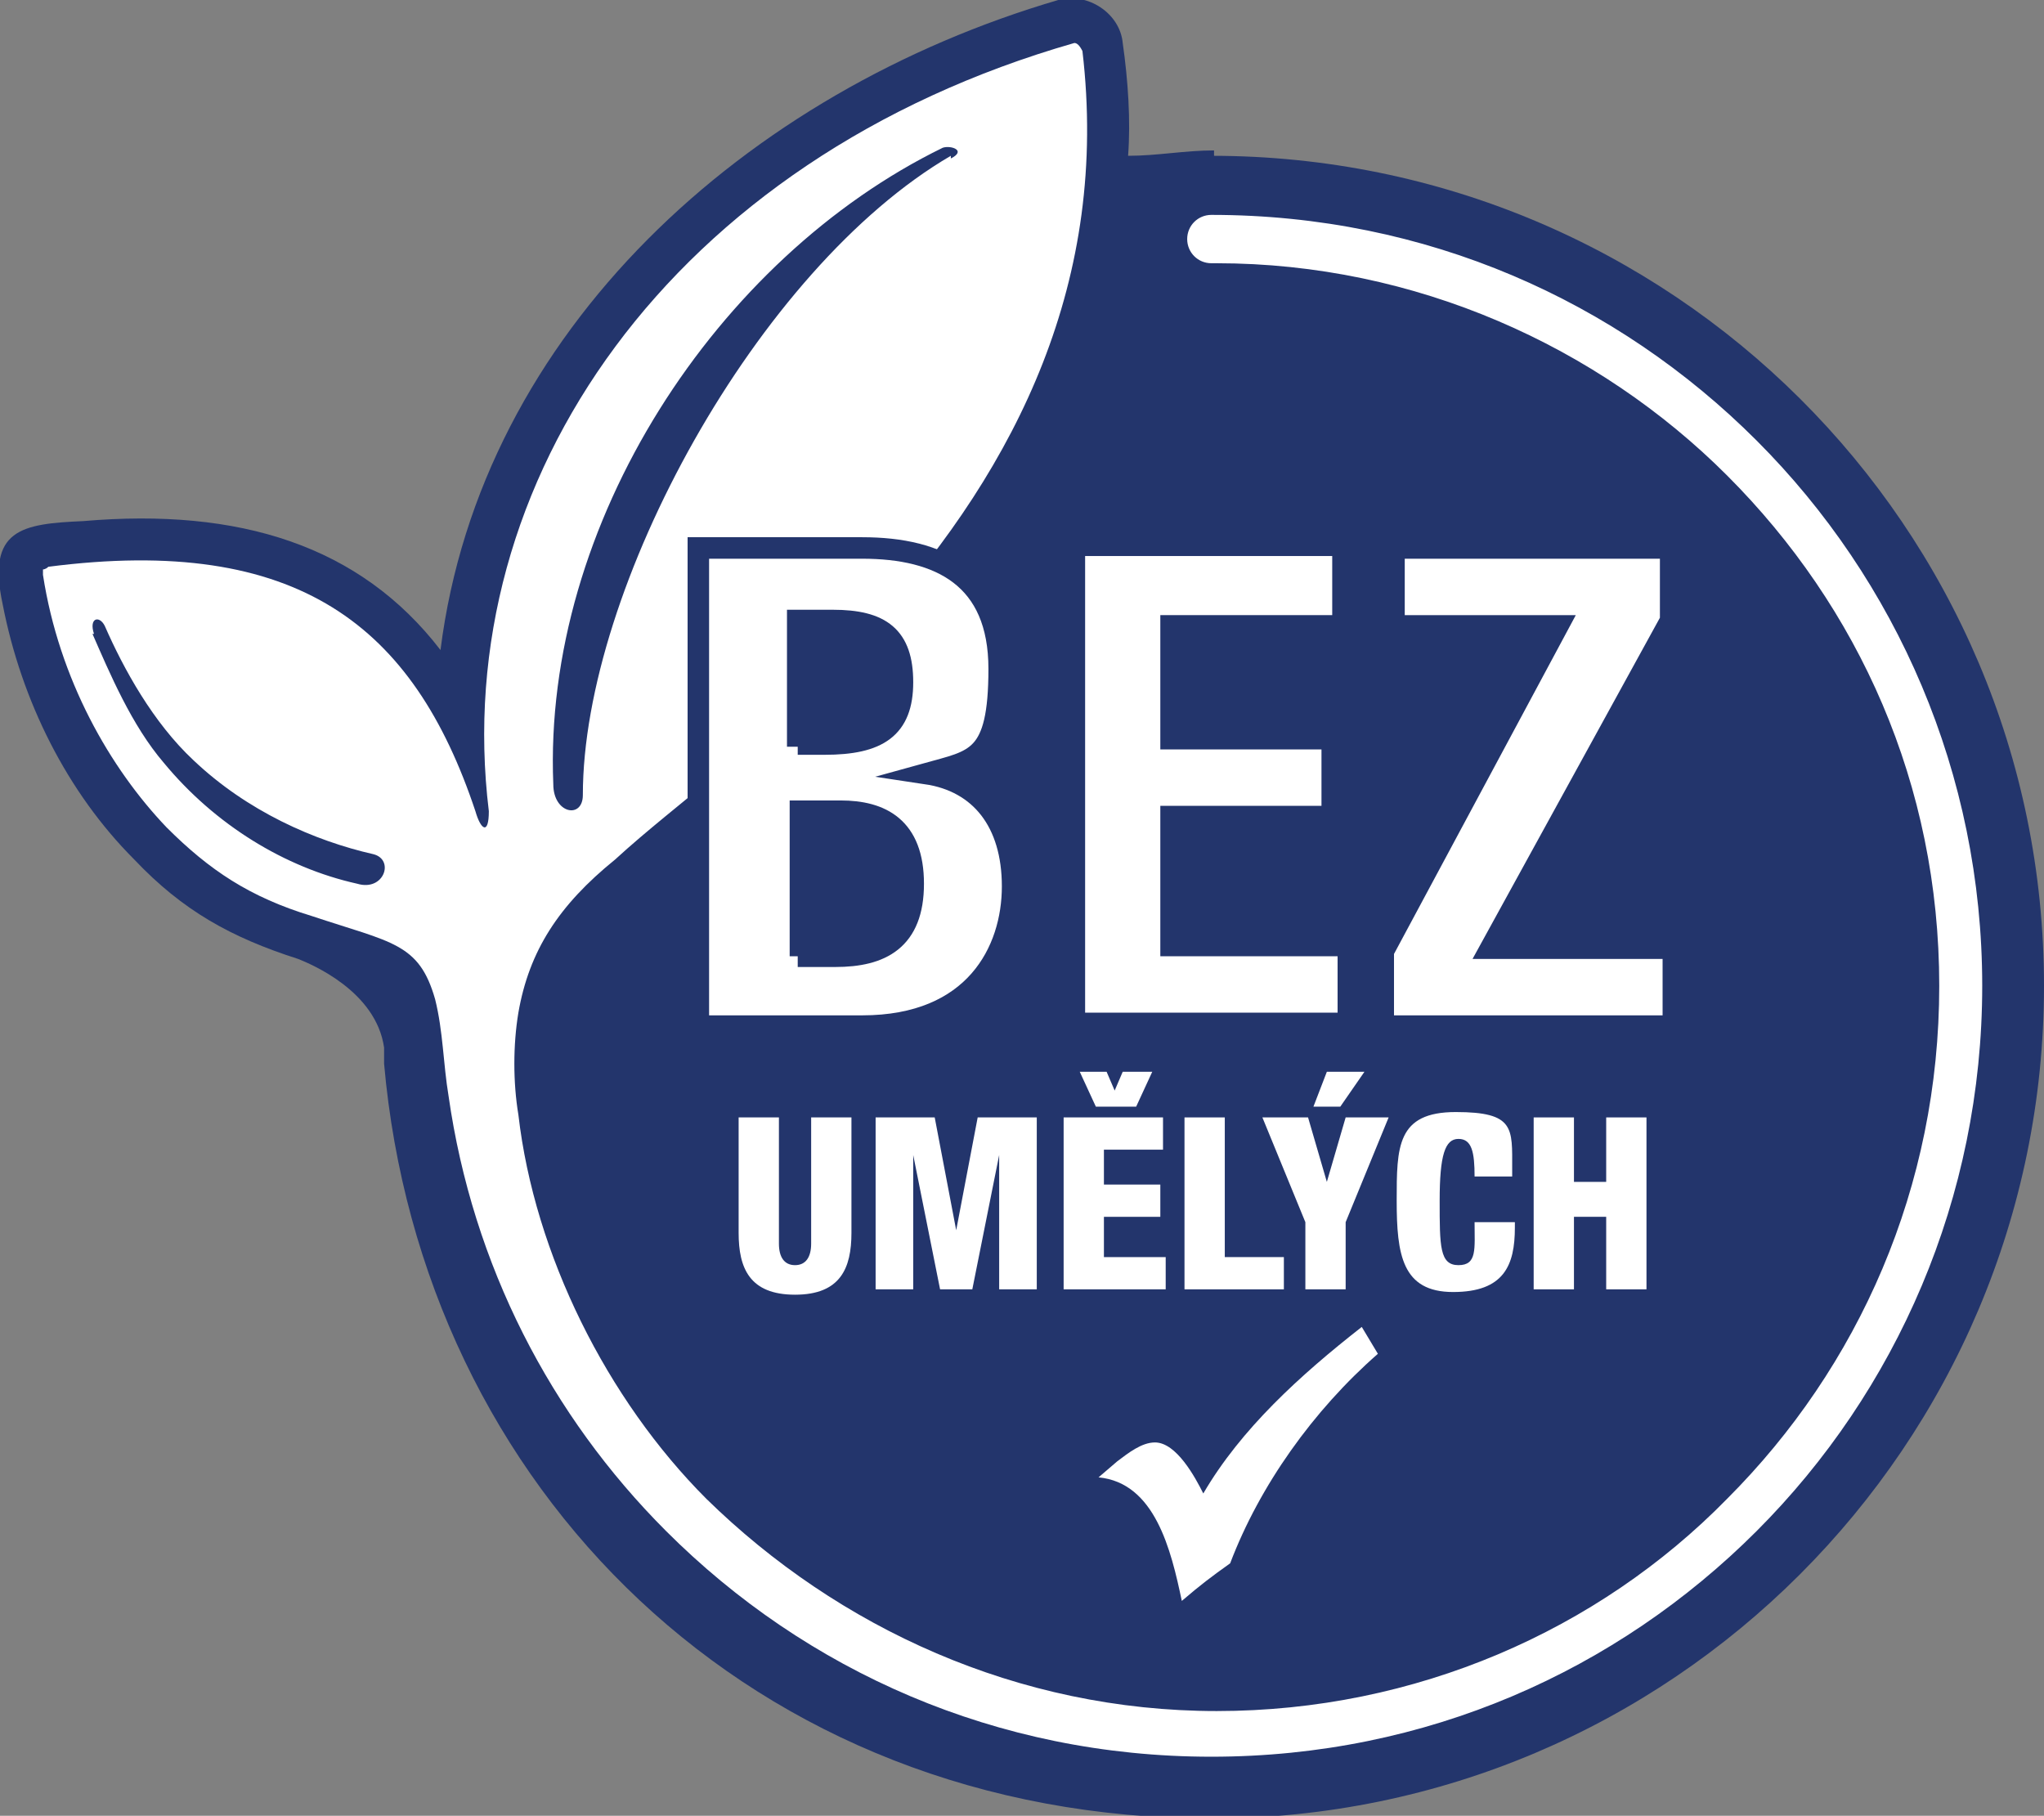 <?xml version="1.0" encoding="UTF-8"?>
<svg id="Layer_1" xmlns="http://www.w3.org/2000/svg" xmlns:xodm="http://www.corel.com/coreldraw/odm/2003" xmlns:xlink="http://www.w3.org/1999/xlink" version="1.1" viewBox="0 0 76.1 67.6">
  <rect x="0" y="0" width="76.1" height="67.6" fill="#808080" stroke="none"/>
  <!-- Generator: Adobe Illustrator 29.3.1, SVG Export Plug-In . SVG Version: 2.1.0 Build 151)  -->
  <defs>
    <style>
      .st0 {
        fill: #23356c;
      }

      .st1 {
        isolation: isolate;
      }

      .st2 {
        fill: none;
        stroke: #23356c;
        stroke-miterlimit: 10;
        stroke-width: .8px;
      }

      .st3 {
        fill: #fff;
      }
    </style>
  </defs>
  <g id="Warstwa_x5F_1">
    <g id="_2393928091776">
      <path class="st0" d="M45.1,5.8c17.1,0,31,13.8,31,30.9s-13.9,31-31,31-29.4-12.3-30.8-28.1h0v-.6c-.3-2.1-2.7-3.1-3.2-3.3-2.5-.8-4.3-1.8-6.1-3.7C2.5,29.5.8,26.1.1,22.5c-.6-2.8.7-3,3-3.1,5.8-.5,10.3.9,13.3,4.8C17.9,12.3,27.8,3.4,39.4,0c1.1-.3,2.3.5,2.4,1.6.2,1.4.3,2.9.2,4.2,1.1,0,2.1-.2,3.2-.2v.2Z"/>
      <path class="st3" d="M3.4,23.5c.7,1.6,1.5,3.5,2.7,4.9,1.9,2.3,4.5,3.9,7.2,4.5,1,.3,1.4-.9.6-1.1-2.2-.5-4.7-1.6-6.7-3.5-1.5-1.4-2.6-3.4-3.3-5-.2-.4-.6-.3-.4.3h-.1ZM35.4,5.9c.6-.3,0-.5-.3-.4-8.4,4.1-14.9,14-14.5,23.7,0,1.1,1.1,1.3,1.1.4,0-7.7,6.5-19.6,13.7-23.8h0ZM45.1,9.8c-.5,0-.9-.4-.9-.9s.4-.9.9-.9c8,0,15.1,3.2,20.3,8.4s8.4,12.4,8.4,20.3-3.2,15.1-8.4,20.3c-5.2,5.2-12.3,8.4-20.3,8.4s-15.1-3.2-20.3-8.4c-4.3-4.3-7.2-9.9-8.1-16.2-.2-1.2-.2-2.4-.5-3.6-.6-2.1-1.6-2.1-4.6-3.1-2.3-.7-3.8-1.7-5.4-3.3-2.1-2.2-4-5.5-4.6-9.4v-.2s.1,0,.2-.1c9.3-1.2,13.6,2.2,15.9,9.1.2.7.5.9.5,0-1.5-12.3,6.8-24.3,21.8-28.6.1,0,.2.1.3.3,1,8.5-2.4,15.4-7.6,21.2l-2-2.9h-4v8.6c-1.3,1.1-2.6,2.1-3.8,3.2-2.1,1.7-3.2,3.4-3.6,5.7-.2,1.2-.2,2.6,0,3.8.6,5.2,3.3,10.6,7,14.3,4.9,4.8,11.6,7.9,19,7.9s14.2-3,19-7.9c4.9-4.9,7.9-11.6,7.9-19.1s-3-14.1-7.9-19c-4.8-4.8-11.6-7.9-19-7.9h-.2Z"/>
      <path class="st3" d="M44.8,55.6c1.4-2.4,3.6-4.4,5.9-6.2l.6,1c-2.4,2.1-4.4,4.9-5.5,7.8-.7.5-1.1.8-1.8,1.4-.4-1.9-1-4.4-3.1-4.6l.7-.6c.4-.3.9-.7,1.4-.7.8,0,1.5,1.3,1.8,1.9Z"/>
    </g>
  </g>
  <g class="st1">
    <g class="st1">
      <path class="st3" d="M26.1,20.4h6c2.9,0,5.1,1.1,5.1,4.5s-.9,3.4-2.7,3.9h0c2,.3,3.2,1.8,3.2,4.2s-1.4,5.2-5.6,5.2h-6.1v-17.8ZM29.7,27.7h1c2,0,2.9-.6,2.9-2.3s-.8-2.3-2.6-2.3h-1.3v4.7ZM29.7,35.6h1.4c1.7,0,2.9-.6,2.9-2.7s-1.2-2.7-2.7-2.7h-1.5v5.4Z"/>
      <path class="st3" d="M50,20.4v2.9h-6.4v4.2h6v2.9h-6v4.8h6.6v2.9h-10.2v-17.8h10Z"/>
      <path class="st3" d="M51.4,35.6l6.6-12.3h-6.1v-2.9h10.3v2.7l-6.7,12.2h6.8v2.9h-10.8v-2.6Z"/>
    </g>
    <g class="st1">
      <path class="st2" d="M26.1,20.4h6c2.9,0,5.1,1.1,5.1,4.5s-.9,3.4-2.7,3.9h0c2,.3,3.2,1.8,3.2,4.2s-1.4,5.2-5.6,5.2h-6.1v-17.8ZM29.7,27.7h1c2,0,2.9-.6,2.9-2.3s-.8-2.3-2.6-2.3h-1.3v4.7ZM29.7,35.6h1.4c1.7,0,2.9-.6,2.9-2.7s-1.2-2.7-2.7-2.7h-1.5v5.4Z"/>
      <path class="st2" d="M50,20.4v2.9h-6.4v4.2h6v2.9h-6v4.8h6.6v2.9h-10.2v-17.8h10Z"/>
      <path class="st2" d="M51.4,35.6l6.6-12.3h-6.1v-2.9h10.3v2.7l-6.7,12.2h6.8v2.9h-10.8v-2.6Z"/>
    </g>
  </g>
  <g class="st1">
    <g class="st1">
      <path class="st3" d="M31.7,45.9c0,1.3-.4,2.3-2.1,2.3s-2.1-1-2.1-2.3v-4.3h1.5v4.7c0,.5.2.8.6.8s.6-.3.6-.8v-4.7h1.5v4.3Z"/>
      <path class="st3" d="M32.6,41.6h2.2l.8,4.2h0l.8-4.2h2.2v6.4h-1.4v-5h0l-1,5h-1.2l-1-5h0v5h-1.4v-6.4Z"/>
      <path class="st3" d="M39.6,41.6h3.7v1.2h-2.2v1.3h2.1v1.2h-2.1v1.5h2.3v1.2h-3.8v-6.4ZM40.1,39.9h1.1l.3.7.3-.7h1.1l-.6,1.3h-1.5l-.6-1.3Z"/>
      <path class="st3" d="M44.1,41.6h1.5v5.2h2.2v1.2h-3.7v-6.4Z"/>
      <path class="st3" d="M48.6,45.5l-1.6-3.9h1.7l.7,2.4h0l.7-2.4h1.6l-1.6,3.9v2.5h-1.5v-2.5ZM49.4,39.9h1.4l-.9,1.3h-1l.5-1.3Z"/>
      <path class="st3" d="M54.9,43.8c0-.9-.1-1.4-.6-1.4s-.7.6-.7,2.3,0,2.4.7,2.4.6-.6.6-1.6h1.5v.2c0,1.4-.4,2.4-2.3,2.4s-2.1-1.4-2.1-3.4,0-3.3,2.2-3.3,2.1.6,2.1,2.1v.3h-1.5Z"/>
      <path class="st3" d="M57.1,41.6h1.5v2.4h1.2v-2.4h1.5v6.4h-1.5v-2.7h-1.2v2.7h-1.5v-6.4Z"/>
    </g>
  </g>
</svg>